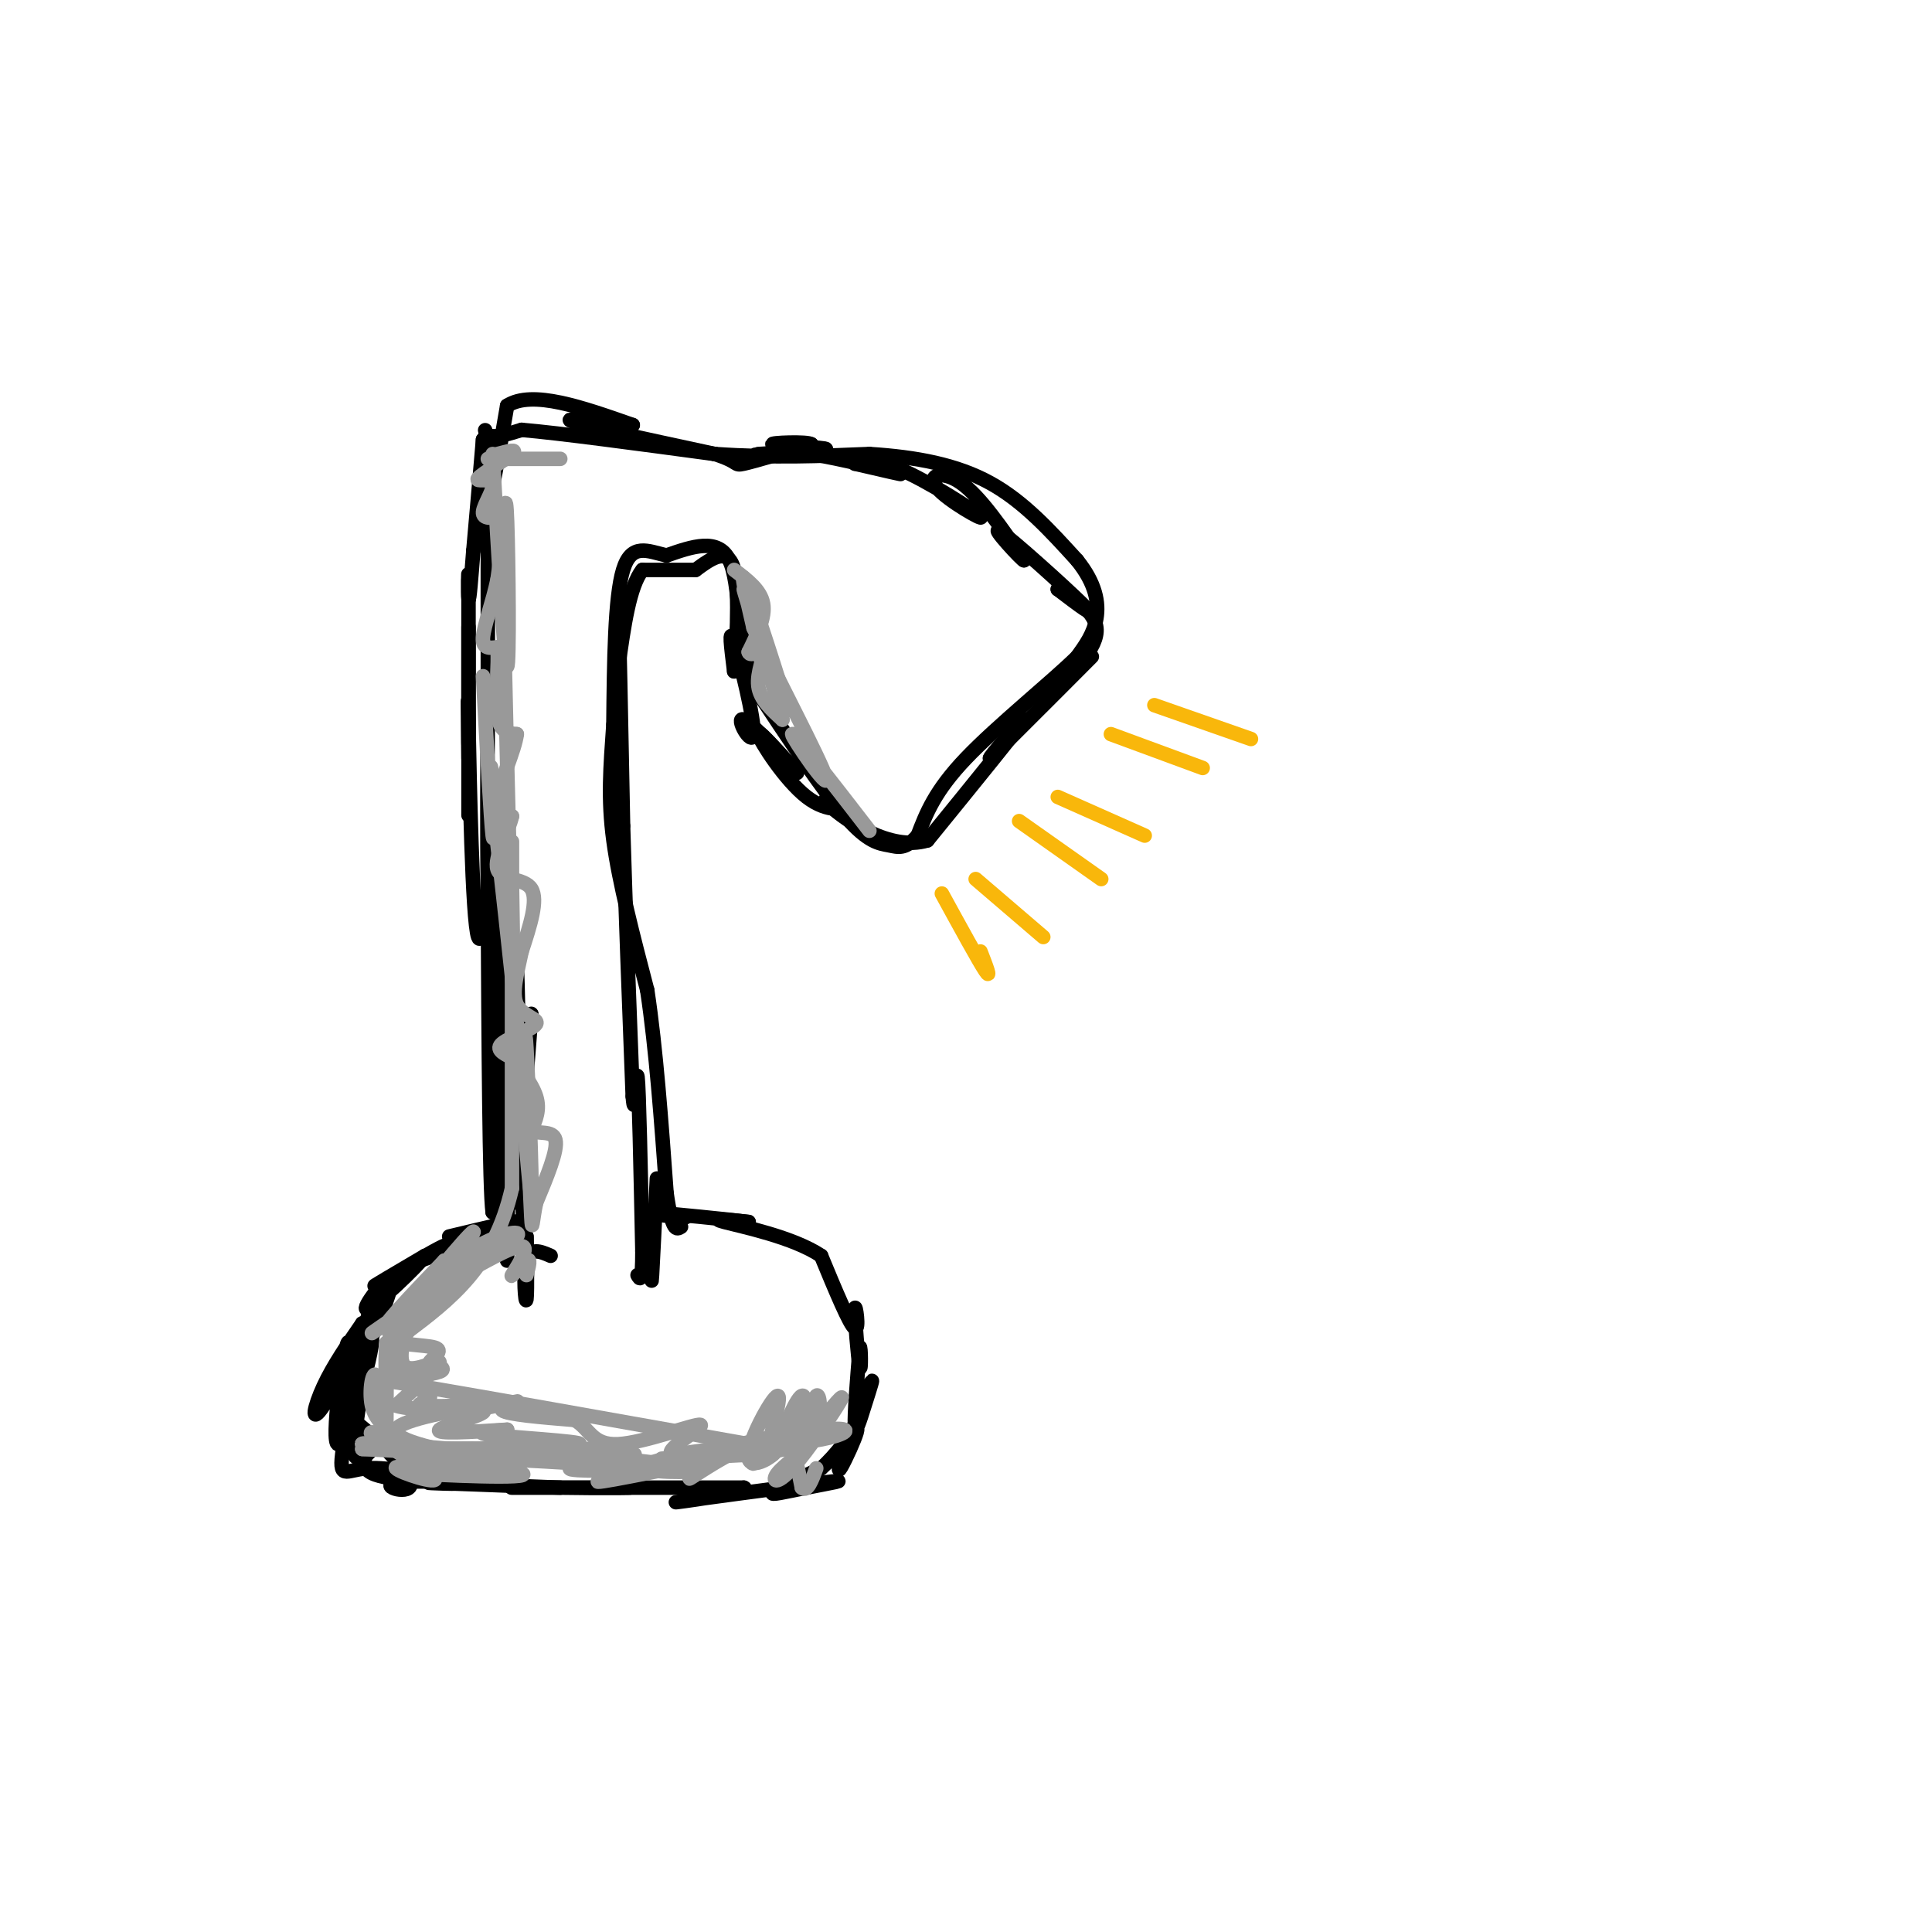 <svg viewBox='0 0 400 400' version='1.1' xmlns='http://www.w3.org/2000/svg' xmlns:xlink='http://www.w3.org/1999/xlink'><g fill='none' stroke='#000000' stroke-width='3' stroke-linecap='round' stroke-linejoin='round'><path d='M93,256c8.000,-1.917 16.000,-3.833 15,-3c-1.000,0.833 -11.000,4.417 -21,8'/><path d='M87,261c-1.167,0.012 6.417,-3.958 5,-3c-1.417,0.958 -11.833,6.845 -14,8c-2.167,1.155 3.917,-2.423 10,-6'/><path d='M88,260c-1.569,2.191 -10.493,10.670 -12,11c-1.507,0.330 4.402,-7.488 5,-6c0.598,1.488 -4.115,12.282 -6,16c-1.885,3.718 -0.943,0.359 0,-3'/><path d='M75,278c0.622,-3.311 2.178,-10.089 2,-7c-0.178,3.089 -2.089,16.044 -4,29'/><path d='M73,300c0.583,4.214 4.042,0.250 4,0c-0.042,-0.250 -3.583,3.214 0,5c3.583,1.786 14.292,1.893 25,2'/><path d='M102,307c-1.032,0.089 -16.112,-0.687 -20,0c-3.888,0.687 3.415,2.839 3,0c-0.415,-2.839 -8.547,-10.668 -12,-13c-3.453,-2.332 -2.226,0.834 -1,4'/><path d='M72,298c0.122,-5.606 0.928,-21.621 0,-20c-0.928,1.621 -3.588,20.876 -2,21c1.588,0.124 7.426,-18.884 7,-22c-0.426,-3.116 -7.115,9.661 -10,14c-2.885,4.339 -1.967,0.240 0,-4c1.967,-4.240 4.984,-8.620 8,-13'/><path d='M75,274c0.274,3.667 -3.042,19.333 -4,26c-0.958,6.667 0.440,4.333 5,4c4.560,-0.333 12.280,1.333 20,3'/><path d='M96,307c0.356,0.422 -8.756,-0.022 -7,0c1.756,0.022 14.378,0.511 27,1'/><path d='M116,308c9.060,0.155 18.208,0.042 13,0c-5.208,-0.042 -24.774,-0.012 -23,0c1.774,0.012 24.887,0.006 48,0'/><path d='M154,308c2.424,0.930 -15.516,3.255 -14,3c1.516,-0.255 22.489,-3.089 30,-4c7.511,-0.911 1.561,0.101 -3,1c-4.561,0.899 -7.732,1.685 -7,1c0.732,-0.685 5.366,-2.843 10,-5'/><path d='M170,304c3.134,-2.707 5.969,-6.976 7,-8c1.031,-1.024 0.258,1.195 -1,4c-1.258,2.805 -3.000,6.196 -2,3c1.000,-3.196 4.742,-12.980 6,-16c1.258,-3.020 0.031,0.726 -1,4c-1.031,3.274 -1.866,6.078 -2,4c-0.134,-2.078 0.433,-9.039 1,-16'/><path d='M178,279c0.238,-0.730 0.332,5.443 0,4c-0.332,-1.443 -1.089,-10.504 -1,-12c0.089,-1.496 1.026,4.573 0,4c-1.026,-0.573 -4.013,-7.786 -7,-15'/><path d='M170,260c-5.756,-3.889 -16.644,-6.111 -20,-7c-3.356,-0.889 0.822,-0.444 5,0'/><path d='M155,253c-3.889,-0.489 -16.111,-1.711 -20,-2c-3.889,-0.289 0.556,0.356 5,1'/><path d='M140,252c1.167,0.167 1.583,0.083 2,0'/><path d='M108,246c0.417,8.167 0.833,16.333 1,18c0.167,1.667 0.083,-3.167 0,-8'/><path d='M109,256c0.060,2.167 0.208,11.583 0,13c-0.208,1.417 -0.774,-5.167 0,-8c0.774,-2.833 2.887,-1.917 5,-1'/><path d='M136,244c-0.417,8.583 -0.833,17.167 -1,20c-0.167,2.833 -0.083,-0.083 0,-3'/><path d='M107,249c0.000,0.000 3.000,-39.000 3,-39'/><path d='M110,210c0.062,-1.539 -1.282,14.113 -2,12c-0.718,-2.113 -0.809,-21.992 -1,-21c-0.191,0.992 -0.483,22.855 -1,25c-0.517,2.145 -1.258,-15.427 -2,-33'/><path d='M104,193c-0.536,-9.190 -0.875,-15.667 -1,-7c-0.125,8.667 -0.036,32.476 0,33c0.036,0.524 0.018,-22.238 0,-45'/><path d='M103,174c-0.786,0.262 -2.750,23.417 -4,20c-1.250,-3.417 -1.786,-33.405 -2,-44c-0.214,-10.595 -0.107,-1.798 0,7'/><path d='M97,157c0.000,5.571 0.000,16.000 0,10c0.000,-6.000 0.000,-28.429 0,-35c-0.000,-6.571 0.000,2.714 0,12'/><path d='M97,144c0.000,5.333 0.000,12.667 0,9c0.000,-3.667 0.000,-18.333 0,-33'/><path d='M97,120c-0.044,-3.800 -0.156,3.200 0,4c0.156,0.800 0.578,-4.600 1,-10'/><path d='M98,114c0.500,-5.500 1.250,-14.250 2,-23'/><path d='M100,91c0.089,1.267 -0.689,15.933 0,17c0.689,1.067 2.844,-11.467 5,-24'/><path d='M105,84c5.167,-3.333 15.583,0.333 26,4'/><path d='M131,88c-0.178,0.089 -13.622,-1.689 -13,-1c0.622,0.689 15.311,3.844 30,7'/><path d='M148,94c5.378,1.711 3.822,2.489 6,2c2.178,-0.489 8.089,-2.244 14,-4'/><path d='M168,92c-0.571,-0.663 -8.998,-0.322 -8,0c0.998,0.322 11.423,0.625 11,1c-0.423,0.375 -11.692,0.821 -14,1c-2.308,0.179 4.346,0.089 11,0'/><path d='M168,94c6.111,0.978 15.889,3.422 18,4c2.111,0.578 -3.444,-0.711 -9,-2'/><path d='M177,96c-0.542,-0.769 2.603,-1.692 9,1c6.397,2.692 16.044,9.000 17,10c0.956,1.000 -6.781,-3.308 -9,-6c-2.219,-2.692 1.080,-3.769 5,-1c3.920,2.769 8.460,9.385 13,16'/><path d='M212,116c-0.190,0.190 -7.167,-7.333 -5,-6c2.167,1.333 13.476,11.524 17,15c3.524,3.476 -0.738,0.238 -5,-3'/><path d='M219,122c1.444,0.689 7.556,3.911 8,8c0.444,4.089 -4.778,9.044 -10,14'/><path d='M217,144c1.378,-0.533 9.822,-8.867 9,-8c-0.822,0.867 -10.911,10.933 -21,21'/><path d='M205,157c-0.822,0.378 7.622,-9.178 7,-8c-0.622,1.178 -10.311,13.089 -20,25'/><path d='M192,174c-7.733,2.333 -17.067,-4.333 -20,-7c-2.933,-2.667 0.533,-1.333 4,0'/><path d='M176,167c-0.726,0.417 -4.542,1.458 -9,-2c-4.458,-3.458 -9.560,-11.417 -10,-13c-0.440,-1.583 3.780,3.208 8,8'/><path d='M165,160c-1.439,-1.758 -9.035,-10.152 -11,-11c-1.965,-0.848 1.702,5.848 2,3c0.298,-2.848 -2.772,-15.242 -4,-19c-1.228,-3.758 -0.614,1.121 0,6'/><path d='M152,139c0.356,-3.733 1.244,-16.067 0,-21c-1.244,-4.933 -4.622,-2.467 -8,0'/><path d='M144,118c-3.167,0.000 -7.083,0.000 -11,0'/><path d='M133,118c-2.667,3.333 -3.833,11.667 -5,20'/><path d='M128,138c-0.774,-0.845 -0.208,-12.958 0,-10c0.208,2.958 0.060,20.988 0,23c-0.060,2.012 -0.030,-11.994 0,-26'/><path d='M128,125c0.167,3.333 0.583,24.667 1,46'/><path d='M129,171c0.500,17.000 1.250,36.500 2,56'/><path d='M131,227c0.489,6.222 0.711,-6.222 1,-4c0.289,2.222 0.644,19.111 1,36'/><path d='M133,259c0.000,6.833 -0.500,5.917 -1,5'/><path d='M105,261c0.250,-22.167 0.500,-44.333 0,-46c-0.500,-1.667 -1.750,17.167 -3,36'/><path d='M102,251c-0.667,-4.667 -0.833,-34.333 -1,-64'/><path d='M101,187c-0.167,-17.167 -0.083,-28.083 0,-39'/><path d='M101,148c0.000,-15.167 0.000,-33.583 0,-52'/><path d='M101,96c-0.311,-9.378 -1.089,-6.822 0,-6c1.089,0.822 4.044,-0.089 7,-1'/><path d='M108,89c7.833,0.667 23.917,2.833 40,5'/><path d='M148,94c12.000,0.833 22.000,0.417 32,0'/><path d='M180,94c9.733,0.622 18.067,2.178 25,6c6.933,3.822 12.467,9.911 18,16'/><path d='M223,116c3.867,4.800 4.533,8.800 4,12c-0.533,3.200 -2.267,5.600 -4,8'/><path d='M223,136c-5.289,5.200 -16.511,14.200 -23,21c-6.489,6.800 -8.244,11.400 -10,16'/><path d='M190,173c-2.595,2.964 -4.083,2.375 -6,2c-1.917,-0.375 -4.262,-0.536 -9,-6c-4.738,-5.464 -11.869,-16.232 -19,-27'/><path d='M156,142c-3.489,-9.933 -2.711,-21.267 -5,-26c-2.289,-4.733 -7.644,-2.867 -13,-1'/><path d='M138,115c-3.933,-0.911 -7.267,-2.689 -9,3c-1.733,5.689 -1.867,18.844 -2,32'/><path d='M127,150c-0.622,8.933 -1.178,15.267 0,24c1.178,8.733 4.089,19.867 7,31'/><path d='M134,205c1.833,12.167 2.917,27.083 4,42'/><path d='M138,247c1.167,8.167 2.083,7.583 3,7'/></g>
<g fill='none' stroke='#F9B70B' stroke-width='3' stroke-linecap='round' stroke-linejoin='round'><path d='M195,185c3.833,7.000 7.667,14.000 9,16c1.333,2.000 0.167,-1.000 -1,-4'/><path d='M202,182c0.000,0.000 14.000,12.000 14,12'/><path d='M211,170c0.000,0.000 17.000,12.000 17,12'/><path d='M219,165c0.000,0.000 18.000,8.000 18,8'/><path d='M230,152c0.000,0.000 19.000,7.000 19,7'/><path d='M239,146c0.000,0.000 20.000,7.000 20,7'/></g>
<g fill='none' stroke='#999999' stroke-width='3' stroke-linecap='round' stroke-linejoin='round'><path d='M103,94c2.174,-0.582 4.348,-1.164 3,0c-1.348,1.164 -6.217,4.075 -7,5c-0.783,0.925 2.520,-0.136 3,1c0.480,1.136 -1.863,4.467 -2,6c-0.137,1.533 1.931,1.266 4,1'/><path d='M104,107c0.500,2.333 -0.250,7.667 -1,13'/><path d='M103,120c-0.956,4.600 -2.844,9.600 -3,12c-0.156,2.400 1.422,2.200 3,2'/><path d='M103,134c0.289,3.244 -0.489,10.356 0,14c0.489,3.644 2.244,3.822 4,4'/><path d='M107,152c-0.400,3.333 -3.400,9.667 -4,13c-0.600,3.333 1.200,3.667 3,4'/><path d='M106,169c-0.655,3.024 -3.792,8.583 -3,11c0.792,2.417 5.512,1.690 7,4c1.488,2.310 -0.256,7.655 -2,13'/><path d='M108,197c-0.896,4.314 -2.137,8.600 -1,11c1.137,2.400 4.652,2.915 4,4c-0.652,1.085 -5.472,2.738 -7,4c-1.528,1.262 0.236,2.131 2,3'/><path d='M106,219c1.467,1.933 4.133,5.267 5,8c0.867,2.733 -0.067,4.867 -1,7'/><path d='M110,234c1.133,0.956 4.467,-0.156 5,2c0.533,2.156 -1.733,7.578 -4,13'/><path d='M111,249c-0.800,3.756 -0.800,6.644 -1,3c-0.200,-3.644 -0.600,-13.822 -1,-24'/><path d='M109,228c-0.250,-8.405 -0.375,-17.417 0,-11c0.375,6.417 1.250,28.262 1,30c-0.250,1.738 -1.625,-16.631 -3,-35'/><path d='M107,212c-1.333,-13.500 -3.167,-29.750 -5,-46'/><path d='M102,166c-0.798,-9.071 -0.292,-8.750 0,-4c0.292,4.750 0.369,13.929 0,11c-0.369,-2.929 -1.185,-17.964 -2,-33'/><path d='M109,264c0.499,-1.839 0.998,-3.678 0,-3c-0.998,0.678 -3.494,3.872 -3,3c0.494,-0.872 3.979,-5.812 2,-6c-1.979,-0.188 -9.423,4.375 -11,5c-1.577,0.625 2.711,-2.687 7,-6'/><path d='M104,257c-1.201,0.568 -7.703,4.987 -7,5c0.703,0.013 8.612,-4.381 10,-6c1.388,-1.619 -3.746,-0.463 -8,2c-4.254,2.463 -7.627,6.231 -11,10'/><path d='M88,268c1.568,-0.587 10.989,-7.055 8,-5c-2.989,2.055 -18.389,12.633 -19,13c-0.611,0.367 13.566,-9.478 15,-10c1.434,-0.522 -9.876,8.279 -12,9c-2.124,0.721 4.938,-6.640 12,-14'/><path d='M92,261c-0.702,1.060 -8.458,10.708 -7,9c1.458,-1.708 12.131,-14.774 13,-15c0.869,-0.226 -8.065,12.387 -17,25'/><path d='M81,280c-1.477,0.536 3.331,-10.624 4,-10c0.669,0.624 -2.801,13.032 -4,14c-1.199,0.968 -0.125,-9.503 0,-10c0.125,-0.497 -0.697,8.982 -1,10c-0.303,1.018 -0.087,-6.423 0,-6c0.087,0.423 0.043,8.712 0,17'/><path d='M80,295c-0.333,0.083 -1.167,-8.208 -2,-10c-0.833,-1.792 -1.667,2.917 -1,6c0.667,3.083 2.833,4.542 5,6'/><path d='M82,297c2.195,1.658 5.182,2.803 3,2c-2.182,-0.803 -9.533,-3.556 -8,-2c1.533,1.556 11.951,7.419 13,9c1.049,1.581 -7.272,-1.120 -8,-2c-0.728,-0.880 6.136,0.060 13,1'/><path d='M95,305c-2.329,0.048 -14.652,-0.332 -10,0c4.652,0.332 26.278,1.378 23,0c-3.278,-1.378 -31.459,-5.179 -33,-6c-1.541,-0.821 23.560,1.337 28,2c4.440,0.663 -11.780,-0.168 -28,-1'/><path d='M75,300c4.000,-0.167 28.000,-0.083 52,0'/><path d='M127,300c1.479,0.274 -20.822,0.957 -21,1c-0.178,0.043 21.767,-0.556 25,0c3.233,0.556 -12.245,2.265 -13,3c-0.755,0.735 13.213,0.496 13,0c-0.213,-0.496 -14.606,-1.248 -29,-2'/><path d='M102,302c-10.119,-1.369 -20.917,-3.792 -20,-6c0.917,-2.208 13.548,-4.202 18,-5c4.452,-0.798 0.726,-0.399 -3,0'/><path d='M97,291c-2.963,0.079 -8.871,0.278 -10,0c-1.129,-0.278 2.522,-1.033 2,-2c-0.522,-0.967 -5.218,-2.145 -5,-3c0.218,-0.855 5.348,-1.387 7,-2c1.652,-0.613 -0.174,-1.306 -2,-2'/><path d='M89,282c0.583,-0.964 3.042,-2.375 1,-3c-2.042,-0.625 -8.583,-0.464 -9,-2c-0.417,-1.536 5.292,-4.768 11,-8'/><path d='M92,269c0.604,-0.982 -3.384,0.561 -6,4c-2.616,3.439 -3.858,8.772 -2,10c1.858,1.228 6.817,-1.649 7,-1c0.183,0.649 -4.408,4.825 -9,9'/><path d='M82,291c3.381,1.381 16.333,0.333 18,1c1.667,0.667 -7.952,3.048 -9,4c-1.048,0.952 6.476,0.476 14,0'/><path d='M105,296c-0.300,0.121 -8.049,0.424 -4,1c4.049,0.576 19.898,1.424 19,2c-0.898,0.576 -18.542,0.879 -23,1c-4.458,0.121 4.271,0.061 13,0'/><path d='M110,300c8.000,0.667 21.500,2.333 35,4'/><path d='M145,304c2.097,0.877 -10.159,1.070 -11,0c-0.841,-1.070 9.735,-3.404 9,-3c-0.735,0.404 -12.781,3.544 -15,4c-2.219,0.456 5.391,-1.772 13,-4'/><path d='M141,301c5.500,-1.000 12.750,-1.500 20,-2'/><path d='M161,299c1.317,1.375 -5.389,5.812 -6,3c-0.611,-2.812 4.874,-12.872 6,-13c1.126,-0.128 -2.107,9.678 -2,12c0.107,2.322 3.553,-2.839 7,-8'/><path d='M166,293c-0.057,0.570 -3.699,5.996 -4,5c-0.301,-0.996 2.738,-8.413 4,-9c1.262,-0.587 0.747,5.658 1,6c0.253,0.342 1.274,-5.218 2,-6c0.726,-0.782 1.157,3.212 0,6c-1.157,2.788 -3.902,4.368 -4,4c-0.098,-0.368 2.451,-2.684 5,-5'/><path d='M170,294c2.209,-2.491 5.233,-6.217 4,-4c-1.233,2.217 -6.722,10.378 -10,14c-3.278,3.622 -4.344,2.706 -3,1c1.344,-1.706 5.098,-4.202 5,-5c-0.098,-0.798 -4.049,0.101 -8,1'/><path d='M158,301c-4.833,0.333 -12.917,0.667 -21,1'/><path d='M98,292c5.000,-1.022 10.000,-2.044 10,-2c0.000,0.044 -5.000,1.156 -4,2c1.000,0.844 8.000,1.422 15,2'/><path d='M119,294c3.159,1.793 3.558,5.274 9,5c5.442,-0.274 15.927,-4.305 17,-4c1.073,0.305 -7.265,4.944 -6,6c1.265,1.056 12.132,-1.472 23,-4'/><path d='M162,297c2.911,-0.089 -1.311,1.689 -2,2c-0.689,0.311 2.156,-0.844 5,-2'/><path d='M101,95c0.000,0.000 15.000,0.000 15,0'/><path d='M152,118c2.750,2.083 5.500,4.167 6,7c0.500,2.833 -1.250,6.417 -3,10'/><path d='M155,135c0.333,1.214 2.667,-0.750 3,0c0.333,0.750 -1.333,4.214 -1,7c0.333,2.786 2.667,4.893 5,7'/><path d='M162,149c-1.715,-6.971 -8.501,-27.900 -8,-27c0.501,0.900 8.289,23.627 9,25c0.711,1.373 -5.654,-18.608 -8,-25c-2.346,-6.392 -0.673,0.804 1,8'/><path d='M156,130c4.155,9.024 14.042,27.583 15,31c0.958,3.417 -7.012,-8.310 -7,-9c0.012,-0.690 8.006,9.655 16,20'/><path d='M102,94c1.244,22.000 2.489,44.000 3,44c0.511,0.000 0.289,-22.000 0,-30c-0.289,-8.000 -0.644,-2.000 -1,4'/><path d='M104,112c0.289,19.867 1.511,67.533 2,84c0.489,16.467 0.244,1.733 0,-13'/><path d='M106,183c0.000,-5.889 0.000,-14.111 0,-4c0.000,10.111 0.000,38.556 0,67'/><path d='M106,246c-3.667,16.167 -12.833,23.083 -22,30'/><path d='M84,276c-2.774,6.988 1.292,9.458 0,10c-1.292,0.542 -7.940,-0.845 3,1c10.940,1.845 39.470,6.923 68,12'/><path d='M155,299c17.036,0.548 25.625,-4.083 16,-3c-9.625,1.083 -37.464,7.881 -45,10c-7.536,2.119 5.232,-0.440 18,-3'/><path d='M144,303c1.901,0.658 -2.347,3.803 -1,3c1.347,-0.803 8.289,-5.556 11,-6c2.711,-0.444 1.191,3.419 2,3c0.809,-0.419 3.945,-5.120 6,-5c2.055,0.120 3.027,5.060 4,10'/><path d='M166,308c1.167,1.000 2.083,-1.500 3,-4'/></g>
</svg>